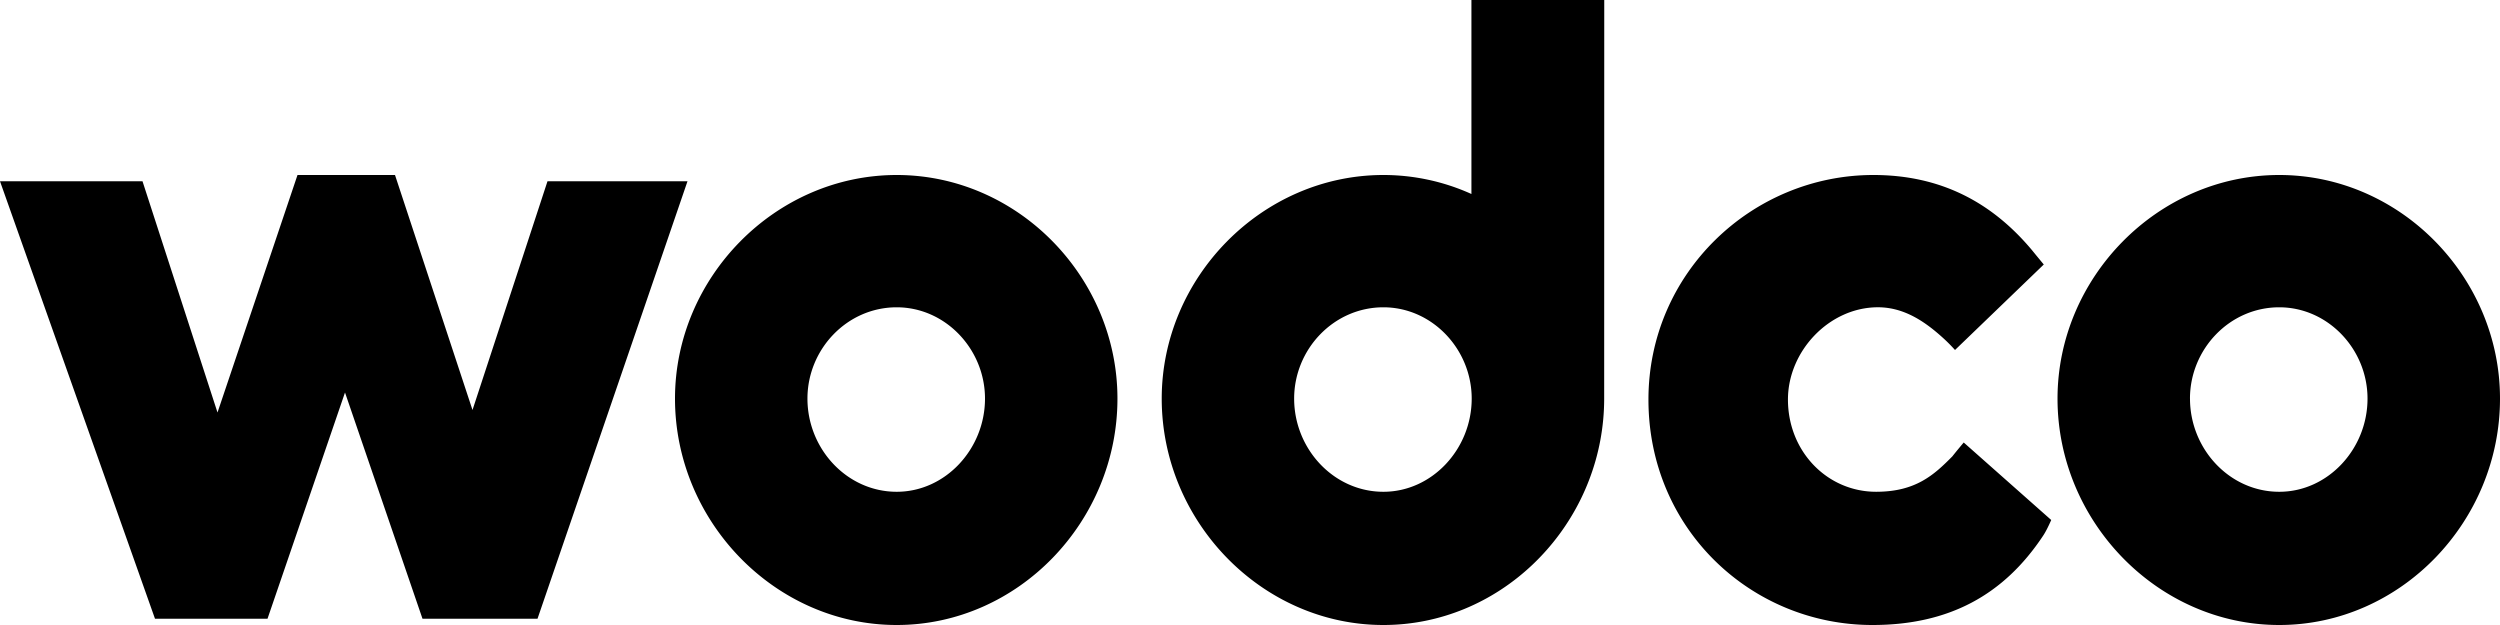 <?xml version="1.0" encoding="utf-8"?>
<svg xmlns="http://www.w3.org/2000/svg" viewBox="0 0 100 25">
  <path d="M64.17 0l-.003 15.945c0 .278-.013.554-.038.827C63.714 21.32 59.92 25 55.336 25c-4.857 0-8.867-4.137-8.867-9.056C46.469 11.1 50.479 7 55.336 7a8.54 8.54 0 013.521.76V0h5.313zm10.765 7c2.681 0 4.738 1.082 6.354 3.018l.144.177.198.24.12.145L78.2 14a6.41 6.41 0 00-.475-.479c-.697-.633-1.542-1.23-2.607-1.23-1.947 0-3.6 1.752-3.6 3.69 0 2.087 1.58 3.69 3.526 3.69 1.58 0 2.314-.671 3.05-1.416.09-.115.205-.256.345-.424l.11-.131 3.5 3.1c-.119.27-.225.478-.32.622C80.15 23.807 77.947 25 74.898 25c-4.848 0-8.962-3.839-8.96-9.019 0-5.068 4.15-8.981 8.997-8.981zM91.17 7C96.026 7 100 11.1 100 15.944c0 4.92-3.974 9.056-8.83 9.056-4.858 0-8.869-4.137-8.869-9.056C82.301 11.1 86.311 7 91.17 7zM35.868 7c4.857 0 8.83 4.1 8.83 8.944 0 4.92-3.973 9.056-8.83 9.056C31.01 25 27 20.863 27 15.944 27 11.1 31.01 7 35.868 7zM15.8 7l3.1 9.4 3-9.15h5.6l-6 17.5h-4.6l-3.1-9.05-3.1 9.05H6.2L0 7.25h5.7l3 9.25L11.9 7h3.9zm39.536 5.292c-1.987 0-3.57 1.677-3.57 3.652 0 2.013 1.583 3.727 3.57 3.727 1.95 0 3.532-1.714 3.532-3.727 0-1.975-1.582-3.652-3.532-3.652zm35.833 0c-1.987 0-3.57 1.677-3.57 3.652h.001c0 2.013 1.582 3.727 3.57 3.727 1.95 0 3.531-1.714 3.531-3.727 0-1.975-1.582-3.652-3.532-3.652zm-55.301 0c-1.987 0-3.57 1.677-3.57 3.652 0 2.013 1.583 3.727 3.57 3.727 1.95 0 3.532-1.714 3.532-3.727 0-1.975-1.582-3.652-3.532-3.652z" fill="#000" fill-rule="evenodd"/>
</svg>